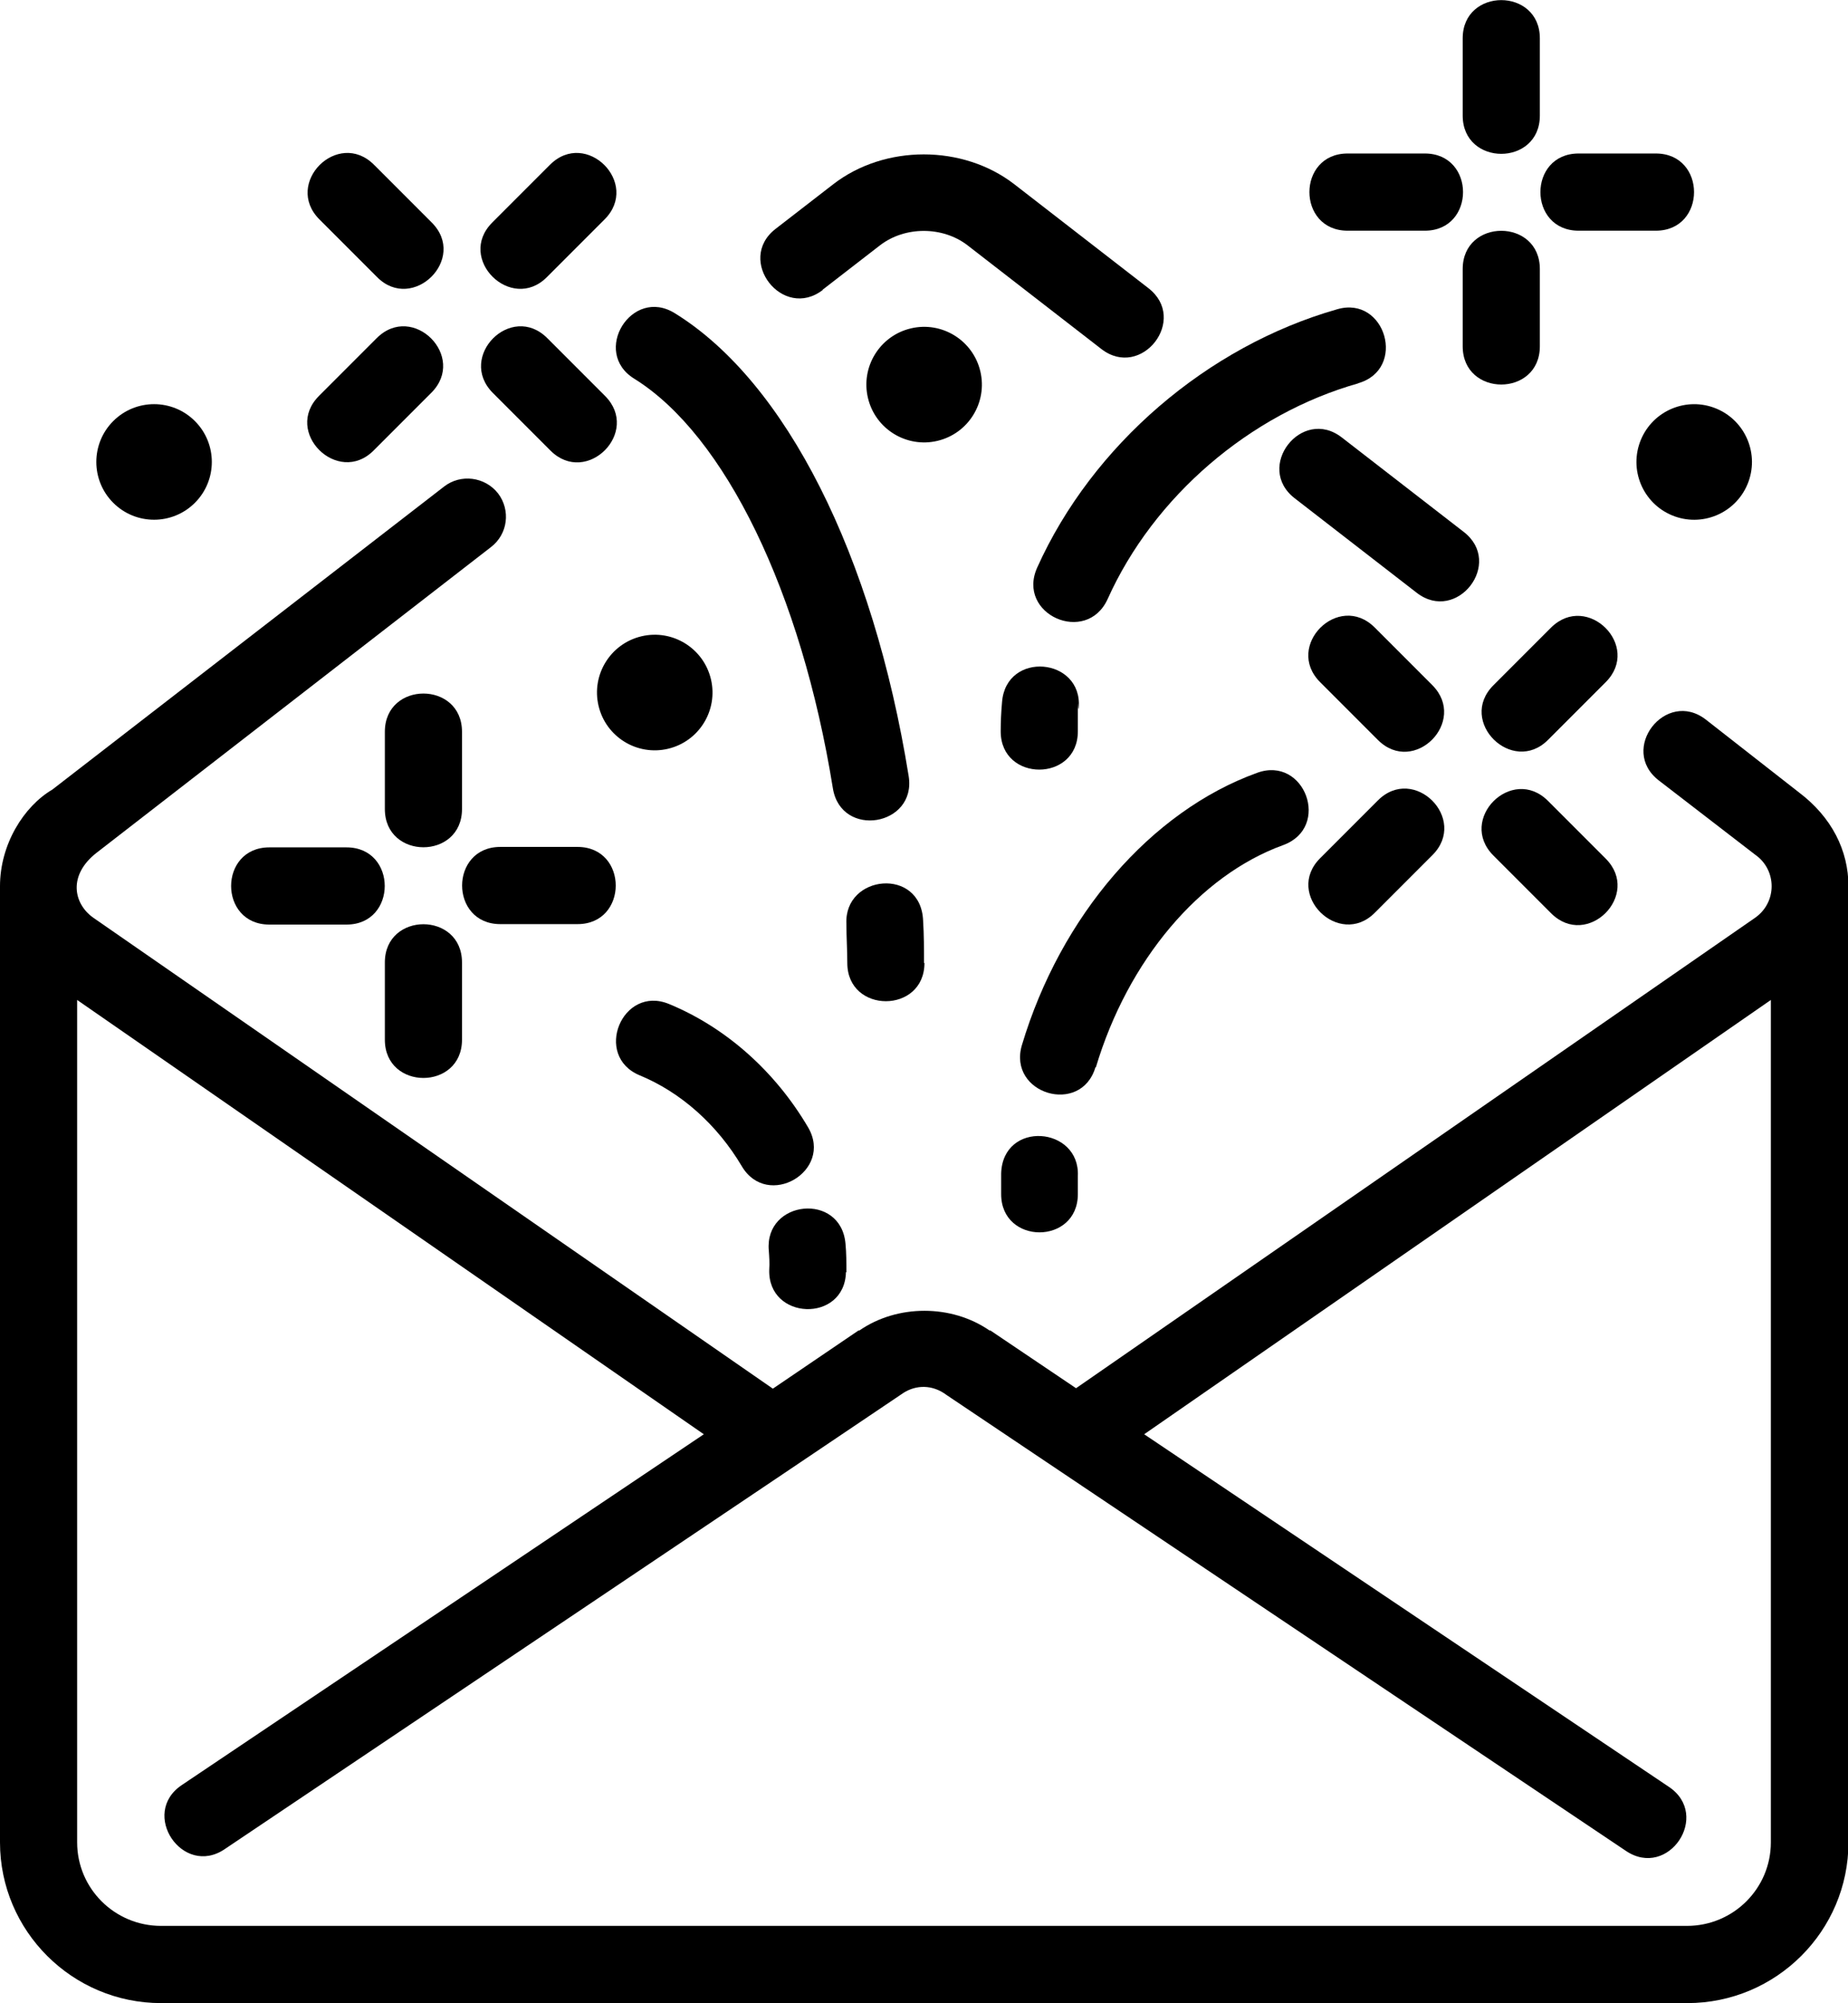 <?xml version="1.0" encoding="UTF-8"?>
<svg xmlns="http://www.w3.org/2000/svg" version="1.1" viewBox="0 0 409.6 443.7">
  <!-- Generator: Adobe Illustrator 28.7.1, SVG Export Plug-In . SVG Version: 1.2.0 Build 142)  -->
  <g>
    <g id="Ebene_1">
      <g>
        <path d="M398.7,175.5h0c0,0-20.6-16.1-20.6-16.1-8.9-6.9-19.4,6.6-10.4,13.5l21.3,16.4c4.9,3.4,4.9,10.6,0,14l-150.5,104.2-19-12.8s-.1,0-.2,0c-8.4-5.8-20.4-5.8-28.8,0h-.2c0,0-19,12.9-19,12.9L20.7,203.3c-4.4-3.1-5.7-9.4.7-14.4l87.4-67.7c3.8-2.9,4.4-8.2,1.6-11.9-2.9-3.7-8.3-4.4-12-1.5L11.6,174.9c-6.3,3.7-11.6,12.1-11.6,21.4v211.8c0,19.6,16,35.6,35.7,35.6h338.3c19.7,0,35.7-16,35.7-35.6v-211.8c0-7.9-3.7-15.3-11-20.8ZM392.5,408.1c0,10.2-8.3,18.5-18.6,18.5H35.7c-10.3,0-18.6-8.3-18.6-18.5v-186.6l138.9,96.2-115.7,77.7c-9.4,6.3.2,20.5,9.5,14.2,6.7-4.5,140.2-94.1,150.5-101.1,2.7-1.7,6.3-1.9,9.5.5-3-2,148.8,99.8,150.6,101,9.4,6.3,18.9-7.9,9.5-14.2l-116.3-78.1,138.9-96.2v186.6Z"/>
        <path d="M324.4,117.8l-27-20.9c-8.9-6.9-19.4,6.6-10.4,13.5l27,20.9c8.9,6.9,19.4-6.6,10.4-13.5Z"/>
        <path d="M182.4,64.2h-.1l12.8-9.9c5.5-4.2,13.8-4.2,19.3,0l29.7,23c8.9,6.9,19.4-6.6,10.4-13.5l-29.7-23c-11.4-8.8-28.7-8.8-40.1,0l-12.8,9.9c-8.9,6.9,1.6,20.4,10.5,13.5Z"/>
        <path d="M341.3,25.6h0V8.5c0-11.3-17.1-11.3-17.1,0v17.1c0,11.3,17.1,11.3,17.1,0Z"/>
        <path d="M341.3,76.7v-17.1c0-11.3-17.1-11.3-17.1,0v17.1c0,11.3,17.1,11.3,17.1,0Z"/>
        <path d="M349.9,51.1h17.1c11.3,0,11.3-17.1,0-17.1h-17.1c-11.3,0-11.3,17.1,0,17.1Z"/>
        <path d="M298.7,51.1h17.1c11.3,0,11.3-17.1,0-17.1h-17.1c-11.3,0-11.3,17.1,0,17.1Z"/>
        <path d="M102.4,162.1c0-11.3-17.1-11.3-17.1,0v17.1c0,11.3,17.1,11.3,17.1,0v-17.1Z"/>
        <path d="M85.3,213.2v17.1c0,11.3,17.1,11.3,17.1,0v-17.1c0-11.3-17.1-11.3-17.1,0Z"/>
        <path d="M110.9,204.7h17.1c11.3,0,11.3-17.1,0-17.1h-17.1c-11.3,0-11.3,17.1,0,17.1Z"/>
        <path d="M59.7,187.7c-11.3,0-11.3,17.1,0,17.1h17.1c11.3,0,11.3-17.1,0-17.1h-17.1Z"/>
        <path d="M83.6,61.4c7.9,7.9,20.1-4.1,12.1-12.1l-12.8-12.8c-8-8-20.1,4.1-12.1,12.1l12.8,12.8Z"/>
        <path d="M134.1,87.7l-12.8-12.8c-8-8-20,4.1-12.1,12.1l12.8,12.8c8,8,20.1-4.1,12.1-12.1Z"/>
        <path d="M121.2,61.4l12.8-12.8c8-8-4.1-20.1-12.1-12.1l-12.8,12.8c-8,8,4.2,20,12.1,12.1Z"/>
        <path d="M82.8,99.8l12.8-12.8c8-8-4.1-20.1-12.1-12.1l-12.8,12.8c-8,8,4.2,20,12.1,12.1Z"/>
        <path d="M305.4,163.9c8,8,20-4.1,12.1-12.1l-12.8-12.8c-8-8-20.1,4.1-12.1,12.1l12.8,12.8Z"/>
        <path d="M343.1,177.4c-8-8-20.1,4.1-12.1,12.1l12.8,12.8c8,8,20.1-4.1,12.1-12.1l-12.8-12.8Z"/>
        <path d="M343.8,139l-12.8,12.8c-8,8,4.2,20,12.1,12.1l12.8-12.8c8-8-4.1-20-12.1-12.1Z"/>
        <path d="M304.7,202.2l12.8-12.8c8-8-4.1-20.1-12.1-12.1l-12.8,12.8c-8,8,4.2,20,12.1,12.1Z"/>
        <path d="M222.1,155.5c-.2,2.2-.3,4.4-.3,6.5,0,11.3,17.1,11.3,17.1,0s0-3.5.2-5.2c.9-11.2-16.1-12.7-17-1.3Z"/>
        <path d="M301,84.9c10.9-3.1,6.1-19.5-4.6-16.4-28.8,8.2-54.3,30.1-66.5,57.2-4.7,10.4,10.9,17.3,15.6,7h0c10.2-22.7,31.5-41,55.6-47.8Z"/>
        <path d="M204.9,213.3h-.1c0-3.1,0-6.2-.2-9.4-.5-11.9-17.5-10.2-17,.7,0,3,.2,5.9.2,8.7,0,11.3,17.1,11.3,17.1,0Z"/>
        <path d="M140.6,83.9h0c20.1,12.5,37,47.3,44,90.7,1.8,11.2,18.6,8.4,16.8-2.7-7.9-49-27.2-87.3-51.8-102.5-9.6-6-18.6,8.6-9,14.5Z"/>
        <path d="M238.9,264.5v-4c.5-11-16.6-12.4-17-.6v4.6c0,11.3,17,11.3,17,0Z"/>
        <path d="M242.9,236.4h0c7.1-23.7,23-42.5,41.5-49.2,10.7-3.9,4.8-19.9-5.8-16-23.5,8.5-43.5,31.6-52.1,60.3-3.2,10.8,13.1,15.7,16.3,4.9Z"/>
        <path d="M187.6,281.8h0c0-2.1,0-4.2-.2-6.3-1-11.5-18-9.7-17,1.5.1,1.4.2,2.8.1,4.2-.4,11.3,16.7,11.9,17,.6Z"/>
        <path d="M141.8,238.2c9.2,3.8,17.2,11,22.6,20.1,5.7,9.7,20.4,1.1,14.7-8.6-7.3-12.4-18.2-22.1-30.8-27.3-10.4-4.3-16.9,11.5-6.5,15.8Z"/>
        <circle cx="375.5" cy="102.3" r="12.8" transform="translate(137.3 410.1) rotate(-67.5)"/>
        <circle cx="204.8" cy="85.3" r="12.8" transform="translate(-14.1 49.3) rotate(-13.3)"/>
        <circle cx="34.1" cy="102.3" r="12.8" transform="translate(-62.3 54.1) rotate(-45)"/>
        <circle cx="145.1" cy="153.5" r="12.8" transform="translate(-31.4 37.4) rotate(-13.3)"/>
      </g>
    </g>
  </g>
</svg>
